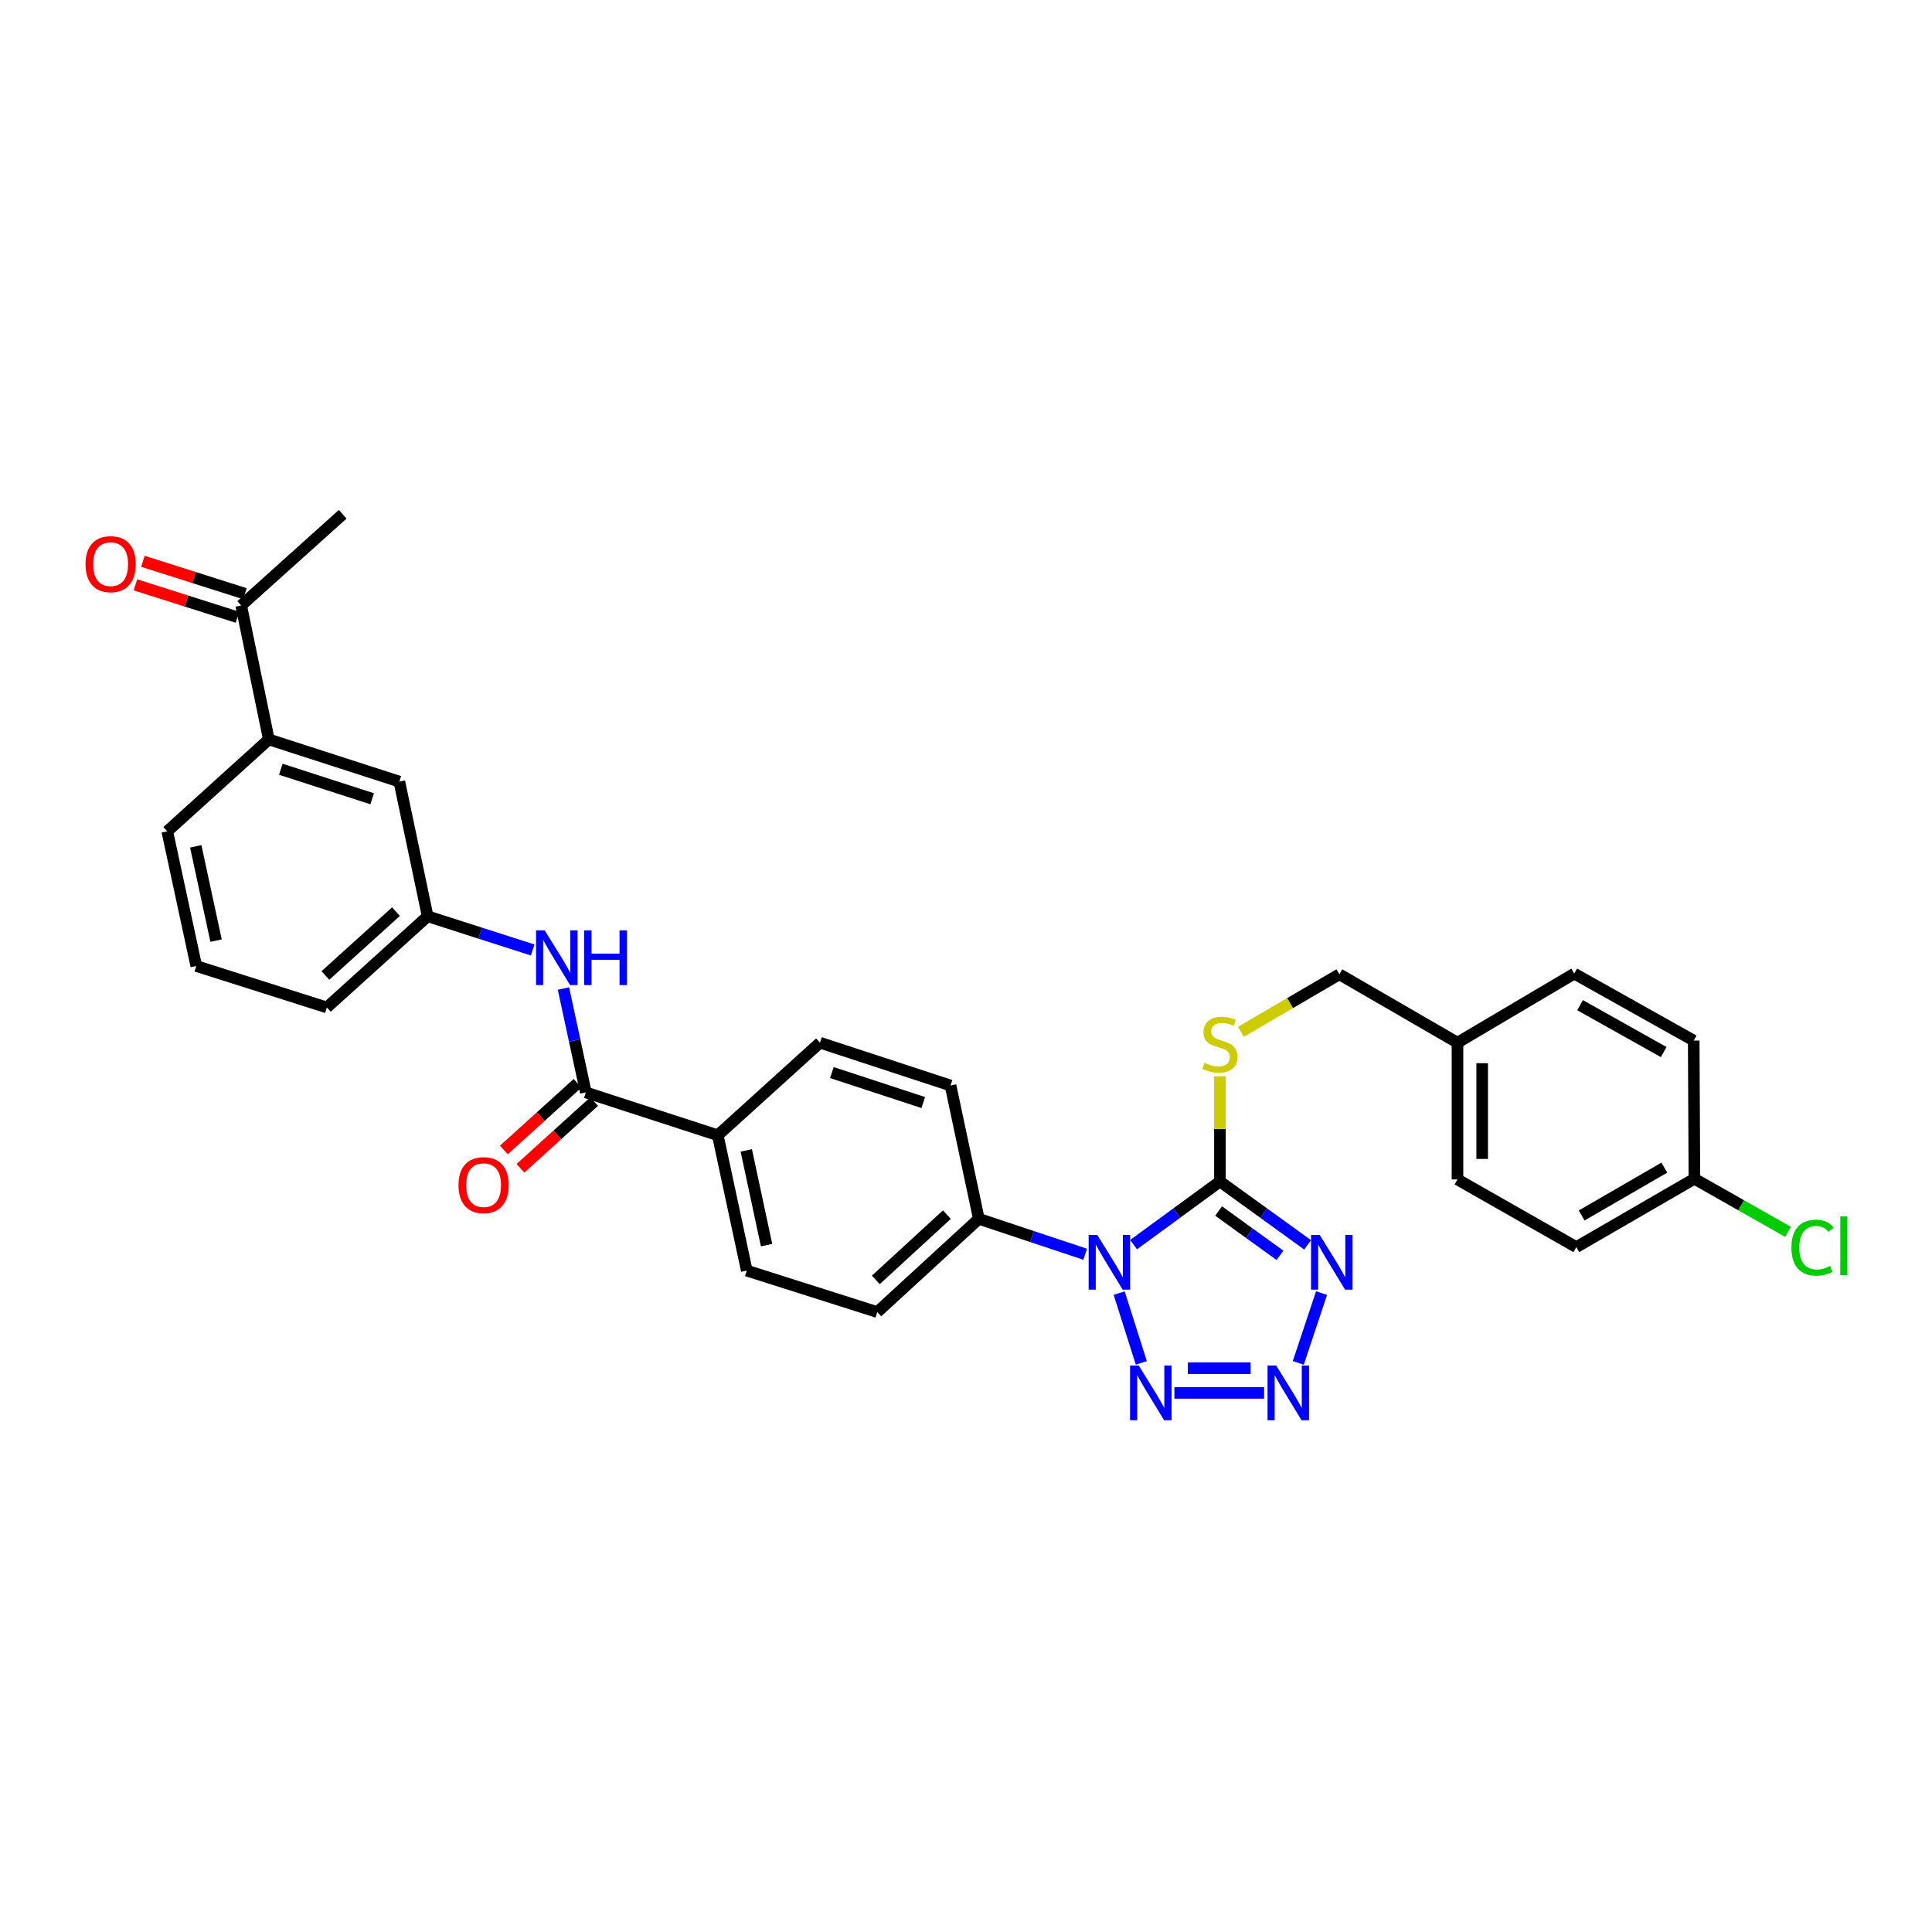 <?xml version='1.0' encoding='iso-8859-1'?>
<svg version='1.1' baseProfile='full'
              xmlns='http://www.w3.org/2000/svg'
                      xmlns:rdkit='http://www.rdkit.org/xml'
                      xmlns:xlink='http://www.w3.org/1999/xlink'
                  xml:space='preserve'
width='1000px' height='1000px' viewBox='0 0 1000 1000'>
<!-- END OF HEADER -->
<rect style='opacity:1.0;fill:#FFFFFF;stroke:none' width='1000' height='1000' x='0' y='0'> </rect>
<path class='bond-0' d='M 586.738,644.219 L 609.085,627.88' style='fill:none;fill-rule:evenodd;stroke:#0000FF;stroke-width:6px;stroke-linecap:butt;stroke-linejoin:miter;stroke-opacity:1' />
<path class='bond-0' d='M 609.085,627.88 L 631.431,611.542' style='fill:none;fill-rule:evenodd;stroke:#000000;stroke-width:6px;stroke-linecap:butt;stroke-linejoin:miter;stroke-opacity:1' />
<path class='bond-3' d='M 579.282,669.3 L 590.746,705.436' style='fill:none;fill-rule:evenodd;stroke:#0000FF;stroke-width:6px;stroke-linecap:butt;stroke-linejoin:miter;stroke-opacity:1' />
<path class='bond-7' d='M 561.706,649.196 L 534.174,640.025' style='fill:none;fill-rule:evenodd;stroke:#0000FF;stroke-width:6px;stroke-linecap:butt;stroke-linejoin:miter;stroke-opacity:1' />
<path class='bond-7' d='M 534.174,640.025 L 506.643,630.853' style='fill:none;fill-rule:evenodd;stroke:#000000;stroke-width:6px;stroke-linecap:butt;stroke-linejoin:miter;stroke-opacity:1' />
<path class='bond-1' d='M 631.431,611.542 L 654.125,627.931' style='fill:none;fill-rule:evenodd;stroke:#000000;stroke-width:6px;stroke-linecap:butt;stroke-linejoin:miter;stroke-opacity:1' />
<path class='bond-1' d='M 654.125,627.931 L 676.819,644.321' style='fill:none;fill-rule:evenodd;stroke:#0000FF;stroke-width:6px;stroke-linecap:butt;stroke-linejoin:miter;stroke-opacity:1' />
<path class='bond-1' d='M 630.757,626.819 L 646.642,638.292' style='fill:none;fill-rule:evenodd;stroke:#000000;stroke-width:6px;stroke-linecap:butt;stroke-linejoin:miter;stroke-opacity:1' />
<path class='bond-1' d='M 646.642,638.292 L 662.528,649.764' style='fill:none;fill-rule:evenodd;stroke:#0000FF;stroke-width:6px;stroke-linecap:butt;stroke-linejoin:miter;stroke-opacity:1' />
<path class='bond-6' d='M 631.431,611.542 L 631.431,584.304' style='fill:none;fill-rule:evenodd;stroke:#000000;stroke-width:6px;stroke-linecap:butt;stroke-linejoin:miter;stroke-opacity:1' />
<path class='bond-6' d='M 631.431,584.304 L 631.431,557.066' style='fill:none;fill-rule:evenodd;stroke:#CCCC00;stroke-width:6px;stroke-linecap:butt;stroke-linejoin:miter;stroke-opacity:1' />
<path class='bond-31' d='M 684.031,669.308 L 671.99,705.43' style='fill:none;fill-rule:evenodd;stroke:#0000FF;stroke-width:6px;stroke-linecap:butt;stroke-linejoin:miter;stroke-opacity:1' />
<path class='bond-2' d='M 654.298,720.951 L 607.874,720.951' style='fill:none;fill-rule:evenodd;stroke:#0000FF;stroke-width:6px;stroke-linecap:butt;stroke-linejoin:miter;stroke-opacity:1' />
<path class='bond-2' d='M 647.334,708.171 L 614.838,708.171' style='fill:none;fill-rule:evenodd;stroke:#0000FF;stroke-width:6px;stroke-linecap:butt;stroke-linejoin:miter;stroke-opacity:1' />
<path class='bond-4' d='M 303.238,565.435 L 371.525,587.608' style='fill:none;fill-rule:evenodd;stroke:#000000;stroke-width:6px;stroke-linecap:butt;stroke-linejoin:miter;stroke-opacity:1' />
<path class='bond-5' d='M 303.238,565.435 L 297.441,538.546' style='fill:none;fill-rule:evenodd;stroke:#000000;stroke-width:6px;stroke-linecap:butt;stroke-linejoin:miter;stroke-opacity:1' />
<path class='bond-5' d='M 297.441,538.546 L 291.644,511.657' style='fill:none;fill-rule:evenodd;stroke:#0000FF;stroke-width:6px;stroke-linecap:butt;stroke-linejoin:miter;stroke-opacity:1' />
<path class='bond-13' d='M 298.949,560.698 L 279.88,577.961' style='fill:none;fill-rule:evenodd;stroke:#000000;stroke-width:6px;stroke-linecap:butt;stroke-linejoin:miter;stroke-opacity:1' />
<path class='bond-13' d='M 279.88,577.961 L 260.811,595.224' style='fill:none;fill-rule:evenodd;stroke:#FF0000;stroke-width:6px;stroke-linecap:butt;stroke-linejoin:miter;stroke-opacity:1' />
<path class='bond-13' d='M 307.526,570.172 L 288.457,587.435' style='fill:none;fill-rule:evenodd;stroke:#000000;stroke-width:6px;stroke-linecap:butt;stroke-linejoin:miter;stroke-opacity:1' />
<path class='bond-13' d='M 288.457,587.435 L 269.388,604.698' style='fill:none;fill-rule:evenodd;stroke:#FF0000;stroke-width:6px;stroke-linecap:butt;stroke-linejoin:miter;stroke-opacity:1' />
<path class='bond-11' d='M 275.712,491.706 L 248.533,482.989' style='fill:none;fill-rule:evenodd;stroke:#0000FF;stroke-width:6px;stroke-linecap:butt;stroke-linejoin:miter;stroke-opacity:1' />
<path class='bond-11' d='M 248.533,482.989 L 221.355,474.272' style='fill:none;fill-rule:evenodd;stroke:#000000;stroke-width:6px;stroke-linecap:butt;stroke-linejoin:miter;stroke-opacity:1' />
<path class='bond-19' d='M 642.301,534.058 L 667.779,519.174' style='fill:none;fill-rule:evenodd;stroke:#CCCC00;stroke-width:6px;stroke-linecap:butt;stroke-linejoin:miter;stroke-opacity:1' />
<path class='bond-19' d='M 667.779,519.174 L 693.257,504.29' style='fill:none;fill-rule:evenodd;stroke:#000000;stroke-width:6px;stroke-linecap:butt;stroke-linejoin:miter;stroke-opacity:1' />
<path class='bond-14' d='M 506.643,630.853 L 454.089,679.126' style='fill:none;fill-rule:evenodd;stroke:#000000;stroke-width:6px;stroke-linecap:butt;stroke-linejoin:miter;stroke-opacity:1' />
<path class='bond-14' d='M 490.115,628.682 L 453.327,662.473' style='fill:none;fill-rule:evenodd;stroke:#000000;stroke-width:6px;stroke-linecap:butt;stroke-linejoin:miter;stroke-opacity:1' />
<path class='bond-15' d='M 506.643,630.853 L 491.996,561.857' style='fill:none;fill-rule:evenodd;stroke:#000000;stroke-width:6px;stroke-linecap:butt;stroke-linejoin:miter;stroke-opacity:1' />
<path class='bond-8' d='M 371.525,587.608 L 424.419,539.691' style='fill:none;fill-rule:evenodd;stroke:#000000;stroke-width:6px;stroke-linecap:butt;stroke-linejoin:miter;stroke-opacity:1' />
<path class='bond-32' d='M 371.525,587.608 L 386.527,657.663' style='fill:none;fill-rule:evenodd;stroke:#000000;stroke-width:6px;stroke-linecap:butt;stroke-linejoin:miter;stroke-opacity:1' />
<path class='bond-32' d='M 386.271,595.44 L 396.773,644.478' style='fill:none;fill-rule:evenodd;stroke:#000000;stroke-width:6px;stroke-linecap:butt;stroke-linejoin:miter;stroke-opacity:1' />
<path class='bond-9' d='M 139.145,382.726 L 206.7,404.558' style='fill:none;fill-rule:evenodd;stroke:#000000;stroke-width:6px;stroke-linecap:butt;stroke-linejoin:miter;stroke-opacity:1' />
<path class='bond-9' d='M 145.348,398.161 L 192.637,413.444' style='fill:none;fill-rule:evenodd;stroke:#000000;stroke-width:6px;stroke-linecap:butt;stroke-linejoin:miter;stroke-opacity:1' />
<path class='bond-10' d='M 139.145,382.726 L 124.846,313.395' style='fill:none;fill-rule:evenodd;stroke:#000000;stroke-width:6px;stroke-linecap:butt;stroke-linejoin:miter;stroke-opacity:1' />
<path class='bond-34' d='M 139.145,382.726 L 86.577,430.295' style='fill:none;fill-rule:evenodd;stroke:#000000;stroke-width:6px;stroke-linecap:butt;stroke-linejoin:miter;stroke-opacity:1' />
<path class='bond-16' d='M 126.78,307.305 L 100.375,298.917' style='fill:none;fill-rule:evenodd;stroke:#000000;stroke-width:6px;stroke-linecap:butt;stroke-linejoin:miter;stroke-opacity:1' />
<path class='bond-16' d='M 100.375,298.917 L 73.969,290.528' style='fill:none;fill-rule:evenodd;stroke:#FF0000;stroke-width:6px;stroke-linecap:butt;stroke-linejoin:miter;stroke-opacity:1' />
<path class='bond-16' d='M 122.911,319.485 L 96.505,311.097' style='fill:none;fill-rule:evenodd;stroke:#000000;stroke-width:6px;stroke-linecap:butt;stroke-linejoin:miter;stroke-opacity:1' />
<path class='bond-16' d='M 96.505,311.097 L 70.1,302.708' style='fill:none;fill-rule:evenodd;stroke:#FF0000;stroke-width:6px;stroke-linecap:butt;stroke-linejoin:miter;stroke-opacity:1' />
<path class='bond-30' d='M 124.846,313.395 L 177.378,266.188' style='fill:none;fill-rule:evenodd;stroke:#000000;stroke-width:6px;stroke-linecap:butt;stroke-linejoin:miter;stroke-opacity:1' />
<path class='bond-12' d='M 221.355,474.272 L 206.7,404.558' style='fill:none;fill-rule:evenodd;stroke:#000000;stroke-width:6px;stroke-linecap:butt;stroke-linejoin:miter;stroke-opacity:1' />
<path class='bond-29' d='M 221.355,474.272 L 169.177,521.458' style='fill:none;fill-rule:evenodd;stroke:#000000;stroke-width:6px;stroke-linecap:butt;stroke-linejoin:miter;stroke-opacity:1' />
<path class='bond-29' d='M 204.956,471.871 L 168.432,504.901' style='fill:none;fill-rule:evenodd;stroke:#000000;stroke-width:6px;stroke-linecap:butt;stroke-linejoin:miter;stroke-opacity:1' />
<path class='bond-17' d='M 454.089,679.126 L 386.527,657.663' style='fill:none;fill-rule:evenodd;stroke:#000000;stroke-width:6px;stroke-linecap:butt;stroke-linejoin:miter;stroke-opacity:1' />
<path class='bond-18' d='M 491.996,561.857 L 424.419,539.691' style='fill:none;fill-rule:evenodd;stroke:#000000;stroke-width:6px;stroke-linecap:butt;stroke-linejoin:miter;stroke-opacity:1' />
<path class='bond-18' d='M 477.876,570.675 L 430.572,555.159' style='fill:none;fill-rule:evenodd;stroke:#000000;stroke-width:6px;stroke-linecap:butt;stroke-linejoin:miter;stroke-opacity:1' />
<path class='bond-21' d='M 693.257,504.29 L 754.394,539.691' style='fill:none;fill-rule:evenodd;stroke:#000000;stroke-width:6px;stroke-linecap:butt;stroke-linejoin:miter;stroke-opacity:1' />
<path class='bond-20' d='M 877.024,610.122 L 815.893,645.5' style='fill:none;fill-rule:evenodd;stroke:#000000;stroke-width:6px;stroke-linecap:butt;stroke-linejoin:miter;stroke-opacity:1' />
<path class='bond-20' d='M 861.452,604.367 L 818.661,629.133' style='fill:none;fill-rule:evenodd;stroke:#000000;stroke-width:6px;stroke-linecap:butt;stroke-linejoin:miter;stroke-opacity:1' />
<path class='bond-22' d='M 877.024,610.122 L 901.254,623.864' style='fill:none;fill-rule:evenodd;stroke:#000000;stroke-width:6px;stroke-linecap:butt;stroke-linejoin:miter;stroke-opacity:1' />
<path class='bond-22' d='M 901.254,623.864 L 925.484,637.607' style='fill:none;fill-rule:evenodd;stroke:#00CC00;stroke-width:6px;stroke-linecap:butt;stroke-linejoin:miter;stroke-opacity:1' />
<path class='bond-33' d='M 877.024,610.122 L 876.661,538.604' style='fill:none;fill-rule:evenodd;stroke:#000000;stroke-width:6px;stroke-linecap:butt;stroke-linejoin:miter;stroke-opacity:1' />
<path class='bond-25' d='M 754.394,539.691 L 814.821,503.936' style='fill:none;fill-rule:evenodd;stroke:#000000;stroke-width:6px;stroke-linecap:butt;stroke-linejoin:miter;stroke-opacity:1' />
<path class='bond-26' d='M 754.394,539.691 L 754.394,610.484' style='fill:none;fill-rule:evenodd;stroke:#000000;stroke-width:6px;stroke-linecap:butt;stroke-linejoin:miter;stroke-opacity:1' />
<path class='bond-26' d='M 767.174,550.31 L 767.174,599.865' style='fill:none;fill-rule:evenodd;stroke:#000000;stroke-width:6px;stroke-linecap:butt;stroke-linejoin:miter;stroke-opacity:1' />
<path class='bond-23' d='M 876.661,538.604 L 814.821,503.936' style='fill:none;fill-rule:evenodd;stroke:#000000;stroke-width:6px;stroke-linecap:butt;stroke-linejoin:miter;stroke-opacity:1' />
<path class='bond-23' d='M 861.136,544.552 L 817.848,520.283' style='fill:none;fill-rule:evenodd;stroke:#000000;stroke-width:6px;stroke-linecap:butt;stroke-linejoin:miter;stroke-opacity:1' />
<path class='bond-24' d='M 815.893,645.5 L 754.394,610.484' style='fill:none;fill-rule:evenodd;stroke:#000000;stroke-width:6px;stroke-linecap:butt;stroke-linejoin:miter;stroke-opacity:1' />
<path class='bond-27' d='M 86.577,430.295 L 101.593,500.009' style='fill:none;fill-rule:evenodd;stroke:#000000;stroke-width:6px;stroke-linecap:butt;stroke-linejoin:miter;stroke-opacity:1' />
<path class='bond-27' d='M 101.323,438.061 L 111.834,486.861' style='fill:none;fill-rule:evenodd;stroke:#000000;stroke-width:6px;stroke-linecap:butt;stroke-linejoin:miter;stroke-opacity:1' />
<path class='bond-28' d='M 101.593,500.009 L 169.177,521.458' style='fill:none;fill-rule:evenodd;stroke:#000000;stroke-width:6px;stroke-linecap:butt;stroke-linejoin:miter;stroke-opacity:1' />
<path  class='atom-0' d='M 567.967 639.207
L 577.247 654.207
Q 578.167 655.687, 579.647 658.367
Q 581.127 661.047, 581.207 661.207
L 581.207 639.207
L 584.967 639.207
L 584.967 667.527
L 581.087 667.527
L 571.127 651.127
Q 569.967 649.207, 568.727 647.007
Q 567.527 644.807, 567.167 644.127
L 567.167 667.527
L 563.487 667.527
L 563.487 639.207
L 567.967 639.207
' fill='#0000FF'/>
<path  class='atom-2' d='M 683.085 639.207
L 692.365 654.207
Q 693.285 655.687, 694.765 658.367
Q 696.245 661.047, 696.325 661.207
L 696.325 639.207
L 700.085 639.207
L 700.085 667.527
L 696.205 667.527
L 686.245 651.127
Q 685.085 649.207, 683.845 647.007
Q 682.645 644.807, 682.285 644.127
L 682.285 667.527
L 678.605 667.527
L 678.605 639.207
L 683.085 639.207
' fill='#0000FF'/>
<path  class='atom-3' d='M 660.557 706.791
L 669.837 721.791
Q 670.757 723.271, 672.237 725.951
Q 673.717 728.631, 673.797 728.791
L 673.797 706.791
L 677.557 706.791
L 677.557 735.111
L 673.677 735.111
L 663.717 718.711
Q 662.557 716.791, 661.317 714.591
Q 660.117 712.391, 659.757 711.711
L 659.757 735.111
L 656.077 735.111
L 656.077 706.791
L 660.557 706.791
' fill='#0000FF'/>
<path  class='atom-4' d='M 589.409 706.791
L 598.689 721.791
Q 599.609 723.271, 601.089 725.951
Q 602.569 728.631, 602.649 728.791
L 602.649 706.791
L 606.409 706.791
L 606.409 735.111
L 602.529 735.111
L 592.569 718.711
Q 591.409 716.791, 590.169 714.591
Q 588.969 712.391, 588.609 711.711
L 588.609 735.111
L 584.929 735.111
L 584.929 706.791
L 589.409 706.791
' fill='#0000FF'/>
<path  class='atom-6' d='M 281.947 481.554
L 291.227 496.554
Q 292.147 498.034, 293.627 500.714
Q 295.107 503.394, 295.187 503.554
L 295.187 481.554
L 298.947 481.554
L 298.947 509.874
L 295.067 509.874
L 285.107 493.474
Q 283.947 491.554, 282.707 489.354
Q 281.507 487.154, 281.147 486.474
L 281.147 509.874
L 277.467 509.874
L 277.467 481.554
L 281.947 481.554
' fill='#0000FF'/>
<path  class='atom-6' d='M 302.347 481.554
L 306.187 481.554
L 306.187 493.594
L 320.667 493.594
L 320.667 481.554
L 324.507 481.554
L 324.507 509.874
L 320.667 509.874
L 320.667 496.794
L 306.187 496.794
L 306.187 509.874
L 302.347 509.874
L 302.347 481.554
' fill='#0000FF'/>
<path  class='atom-7' d='M 623.431 550.128
Q 623.751 550.248, 625.071 550.808
Q 626.391 551.368, 627.831 551.728
Q 629.311 552.048, 630.751 552.048
Q 633.431 552.048, 634.991 550.768
Q 636.551 549.448, 636.551 547.168
Q 636.551 545.608, 635.751 544.648
Q 634.991 543.688, 633.791 543.168
Q 632.591 542.648, 630.591 542.048
Q 628.071 541.288, 626.551 540.568
Q 625.071 539.848, 623.991 538.328
Q 622.951 536.808, 622.951 534.248
Q 622.951 530.688, 625.351 528.488
Q 627.791 526.288, 632.591 526.288
Q 635.871 526.288, 639.591 527.848
L 638.671 530.928
Q 635.271 529.528, 632.711 529.528
Q 629.951 529.528, 628.431 530.688
Q 626.911 531.808, 626.951 533.768
Q 626.951 535.288, 627.711 536.208
Q 628.511 537.128, 629.631 537.648
Q 630.791 538.168, 632.711 538.768
Q 635.271 539.568, 636.791 540.368
Q 638.311 541.168, 639.391 542.808
Q 640.511 544.408, 640.511 547.168
Q 640.511 551.088, 637.871 553.208
Q 635.271 555.288, 630.911 555.288
Q 628.391 555.288, 626.471 554.728
Q 624.591 554.208, 622.351 553.288
L 623.431 550.128
' fill='#CCCC00'/>
<path  class='atom-14' d='M 237.315 613.425
Q 237.315 606.625, 240.675 602.825
Q 244.035 599.025, 250.315 599.025
Q 256.595 599.025, 259.955 602.825
Q 263.315 606.625, 263.315 613.425
Q 263.315 620.305, 259.915 624.225
Q 256.515 628.105, 250.315 628.105
Q 244.075 628.105, 240.675 624.225
Q 237.315 620.345, 237.315 613.425
M 250.315 624.905
Q 254.635 624.905, 256.955 622.025
Q 259.315 619.105, 259.315 613.425
Q 259.315 607.865, 256.955 605.065
Q 254.635 602.225, 250.315 602.225
Q 245.995 602.225, 243.635 605.025
Q 241.315 607.825, 241.315 613.425
Q 241.315 619.145, 243.635 622.025
Q 245.995 624.905, 250.315 624.905
' fill='#FF0000'/>
<path  class='atom-17' d='M 44.262 292.005
Q 44.262 285.205, 47.622 281.405
Q 50.982 277.605, 57.262 277.605
Q 63.542 277.605, 66.902 281.405
Q 70.262 285.205, 70.262 292.005
Q 70.262 298.885, 66.862 302.805
Q 63.462 306.685, 57.262 306.685
Q 51.022 306.685, 47.622 302.805
Q 44.262 298.925, 44.262 292.005
M 57.262 303.485
Q 61.582 303.485, 63.902 300.605
Q 66.262 297.685, 66.262 292.005
Q 66.262 286.445, 63.902 283.645
Q 61.582 280.805, 57.262 280.805
Q 52.942 280.805, 50.582 283.605
Q 48.262 286.405, 48.262 292.005
Q 48.262 297.725, 50.582 300.605
Q 52.942 303.485, 57.262 303.485
' fill='#FF0000'/>
<path  class='atom-23' d='M 927.241 645.778
Q 927.241 638.738, 930.521 635.058
Q 933.841 631.338, 940.121 631.338
Q 945.961 631.338, 949.081 635.458
L 946.441 637.618
Q 944.161 634.618, 940.121 634.618
Q 935.841 634.618, 933.561 637.498
Q 931.321 640.338, 931.321 645.778
Q 931.321 651.378, 933.641 654.258
Q 936.001 657.138, 940.561 657.138
Q 943.681 657.138, 947.321 655.258
L 948.441 658.258
Q 946.961 659.218, 944.721 659.778
Q 942.481 660.338, 940.001 660.338
Q 933.841 660.338, 930.521 656.578
Q 927.241 652.818, 927.241 645.778
' fill='#00CC00'/>
<path  class='atom-23' d='M 952.521 629.618
L 956.201 629.618
L 956.201 659.978
L 952.521 659.978
L 952.521 629.618
' fill='#00CC00'/>
</svg>
